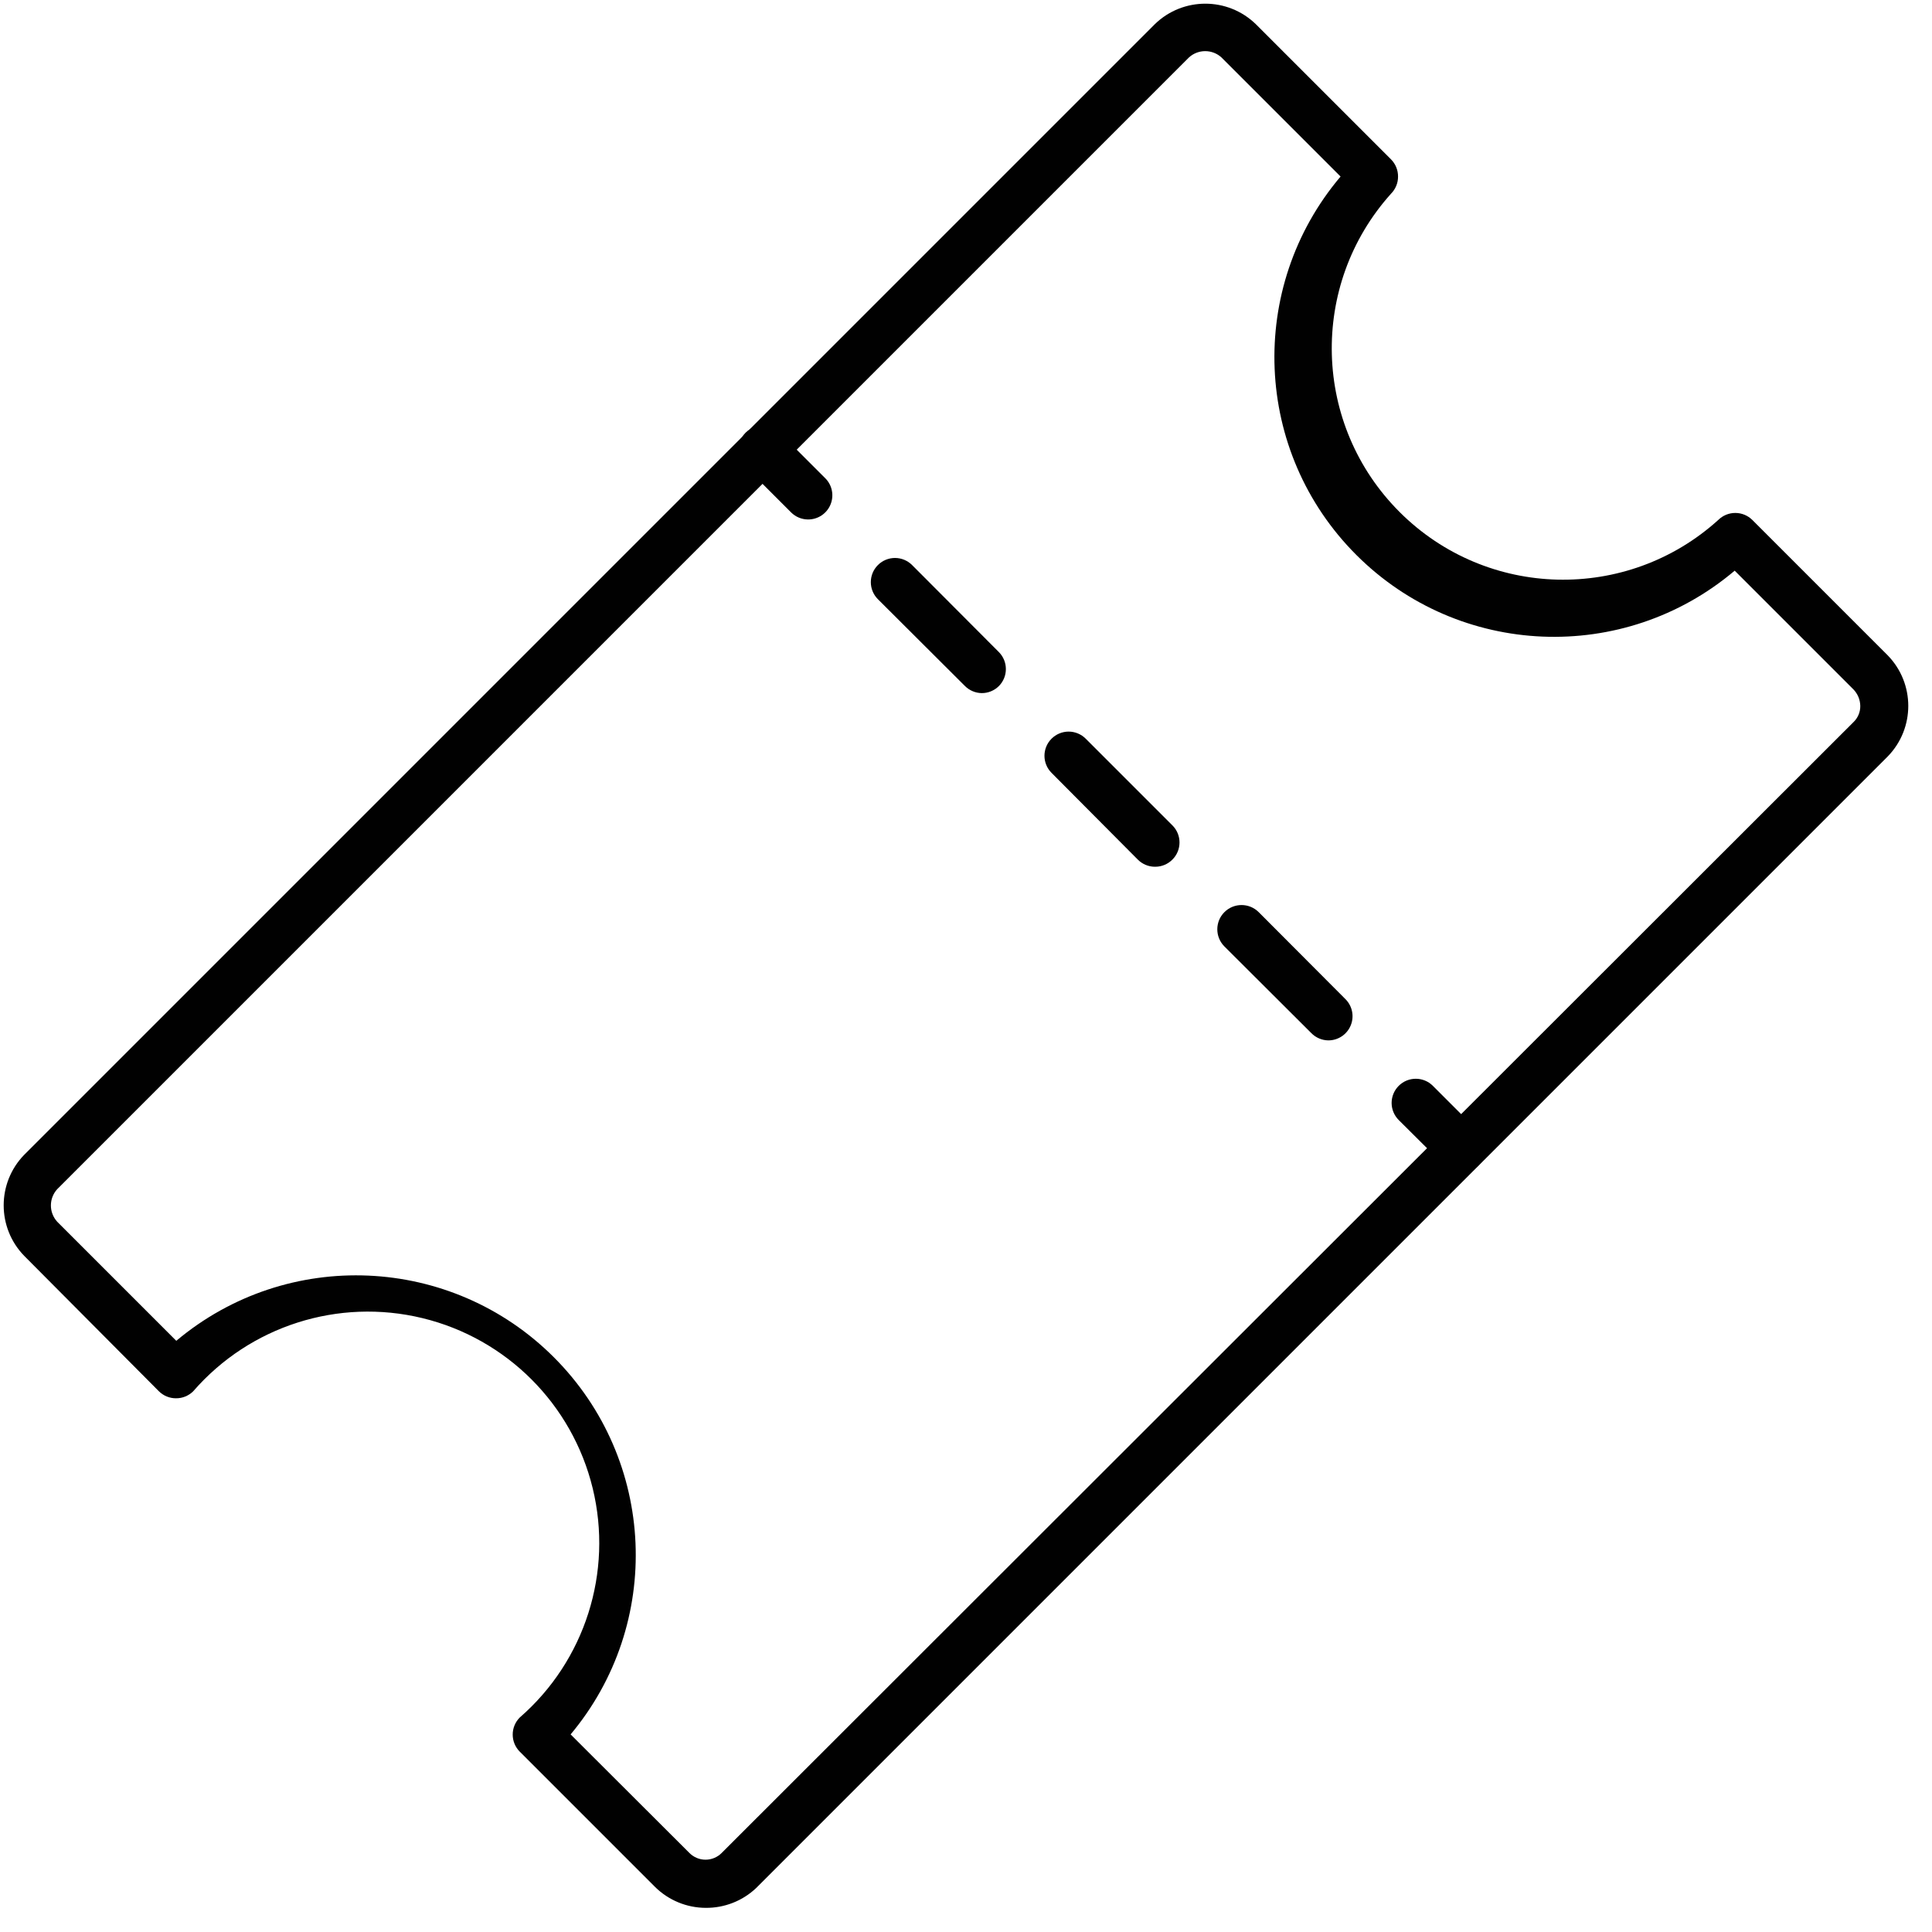 <?xml version="1.0" encoding="UTF-8"?>
<svg width="80px" height="80px" viewBox="0 0 80 80" version="1.1" xmlns="http://www.w3.org/2000/svg" xmlns:xlink="http://www.w3.org/1999/xlink">
    <title>place_bet_icon copy</title>
    <defs>
        <filter id="filter-1">
            <feColorMatrix in="SourceGraphic" type="matrix" values="0 0 0 0 1 0 0 0 0 1 0 0 0 0 1 0 0 0 1 0"></feColorMatrix>
        </filter>
    </defs>
    <g id="Page-1" stroke="none" stroke-width="1" fill="none" fill-rule="evenodd">
        <g filter="url(#filter-1)" id="place_bet_icon-copy">
            <g>
                <path d="M33.46,21.51 C33.198,21.509 32.946,21.405 32.76,21.22 L30.87,19.33 C30.618,19.076 30.521,18.708 30.614,18.363 C30.708,18.018 30.979,17.749 31.324,17.658 C31.67,17.566 32.038,17.666 32.29,17.92 L34.17,19.8 C34.458,20.086 34.545,20.518 34.389,20.893 C34.234,21.269 33.866,21.512 33.46,21.51 L33.46,21.51 Z" id="Path" fill="#010101" fill-rule="nonzero"></path>
                <path d="M55,43.08 C54.736,43.076 54.485,42.968 54.3,42.78 L50.7,39.19 C50.308,38.798 50.308,38.162 50.7,37.77 C51.092,37.378 51.728,37.378 52.12,37.77 L55.71,41.37 C55.998,41.656 56.085,42.088 55.929,42.463 C55.774,42.839 55.406,43.082 55,43.08 Z M47.81,35.89 C47.546,35.886 47.295,35.778 47.11,35.59 L43.54,32 C43.152,31.61 43.152,30.98 43.54,30.59 C43.728,30.401 43.983,30.294 44.25,30.294 C44.517,30.294 44.772,30.401 44.96,30.59 L48.55,34.18 C48.938,34.57 48.938,35.2 48.55,35.59 C48.363,35.781 48.107,35.889 47.84,35.89 L47.81,35.89 Z M40.65,28.7 C40.386,28.696 40.135,28.588 39.95,28.4 L36.35,24.81 C35.962,24.42 35.962,23.79 36.35,23.4 C36.538,23.211 36.793,23.104 37.06,23.104 C37.327,23.104 37.582,23.211 37.77,23.4 L41.36,27 C41.748,27.39 41.748,28.02 41.36,28.41 C41.171,28.597 40.916,28.702 40.65,28.7 Z" id="Shape" fill="#010101" fill-rule="nonzero"></path>
                <path d="M60.51,48.56 C60.246,48.556 59.995,48.448 59.81,48.26 L57.92,46.38 C57.731,46.192 57.624,45.937 57.624,45.67 C57.624,45.403 57.731,45.148 57.92,44.96 C58.31,44.572 58.94,44.572 59.33,44.96 L61.22,46.85 C61.608,47.24 61.608,47.87 61.22,48.26 C61.033,48.451 60.777,48.559 60.51,48.56 Z" id="Path" fill="#010101" fill-rule="nonzero"></path>
                <path d="M29.22,79 C28.438,78.997 27.688,78.688 27.13,78.14 L21.52,72.53 C21.335,72.344 21.231,72.092 21.23,71.83 C21.228,71.564 21.333,71.309 21.52,71.12 C24.224,68.769 25.389,65.106 24.542,61.625 C23.694,58.144 20.975,55.426 17.493,54.581 C14.011,53.736 10.349,54.905 8,57.61 C7.811,57.797 7.556,57.902 7.29,57.9 L7.29,57.9 C7.024,57.902 6.769,57.797 6.58,57.61 L1,52 C-0.13,50.836 -0.13,48.984 1,47.82 L47.82,1 C48.984,-0.13 50.836,-0.13 52,1 L57.6,6.6 C57.787,6.789 57.892,7.044 57.89,7.31 C57.892,7.576 57.787,7.831 57.6,8.02 C54.192,11.812 54.351,17.608 57.961,21.208 C61.571,24.808 67.368,24.949 71.15,21.53 C71.339,21.343 71.594,21.238 71.86,21.24 L71.86,21.24 C72.122,21.241 72.374,21.345 72.56,21.53 L78.17,27.14 C79.3,28.304 79.3,30.156 78.17,31.32 L31.31,78.18 C30.746,78.714 29.997,79.007 29.22,79 Z M23.61,71.8 L28.54,76.72 C28.717,76.903 28.961,77.006 29.215,77.006 C29.469,77.006 29.713,76.903 29.89,76.72 L76.75,29.9 C76.932,29.725 77.034,29.483 77.03,29.23 C77.026,28.976 76.926,28.733 76.75,28.55 L76.75,28.55 L71.83,23.63 C67.232,27.52 60.42,27.237 56.162,22.978 C51.903,18.72 51.62,11.908 55.51,7.31 L50.58,2.38 C50.198,2.03 49.612,2.03 49.23,2.38 L2.37,49.24 C2.02,49.622 2.02,50.208 2.37,50.59 L7.3,55.52 C11.901,51.658 18.69,51.955 22.936,56.203 C27.182,60.452 27.475,67.242 23.61,71.84 L23.61,71.8 Z" id="Shape" fill="#010101" fill-rule="nonzero"></path>
            </g>
        </g>
    </g>
</svg>